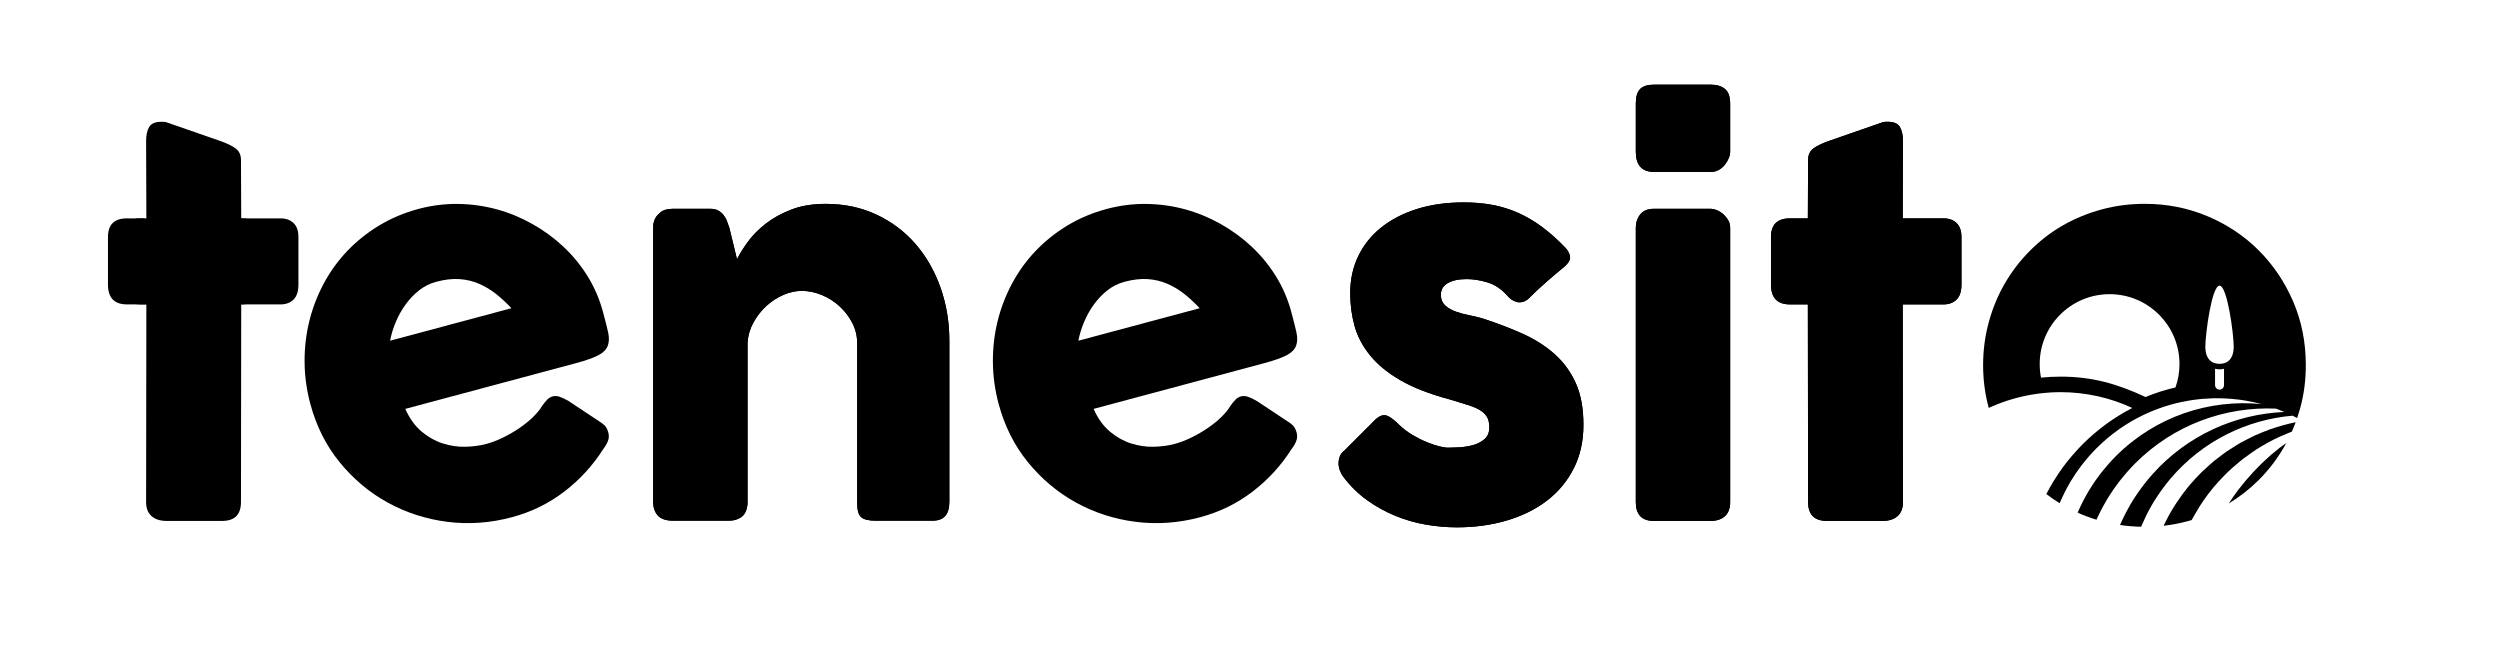 <?xml version="1.0" encoding="utf-8"?>
<!-- Generator: Adobe Illustrator 16.0.0, SVG Export Plug-In . SVG Version: 6.00 Build 0)  -->
<!DOCTYPE svg PUBLIC "-//W3C//DTD SVG 1.1//EN" "http://www.w3.org/Graphics/SVG/1.1/DTD/svg11.dtd">
<svg version="1.1" id="Layer_1" xmlns="http://www.w3.org/2000/svg" xmlns:xlink="http://www.w3.org/1999/xlink" x="0px" y="0px"
	 width="393.667px" height="103.333px" viewBox="0 0 393.667 103.333" enable-background="new 0 0 393.667 103.333"
	 xml:space="preserve">
<path d="M284.714,25.214c0-0.799,0.271-1.406,0.8-1.806c0.529-0.4,1.277-0.774,2.258-1.135l8.785-3.057
	c0.129-0.025,0.258-0.039,0.374-0.039s0.22,0,0.323,0c0.954,0,1.6,0.271,1.921,0.826c0.323,0.554,0.478,1.29,0.478,2.192
	l-0.038,12.191h6.463c0.826,0,1.497,0.246,2.013,0.735c0.517,0.49,0.774,1.225,0.774,2.206v7.469c0,1.084-0.258,1.871-0.774,2.374
	c-0.516,0.503-1.187,0.761-2.013,0.761h-6.463l0.038,31.117c0,0.98-0.283,1.716-0.851,2.219c-0.568,0.503-1.355,0.762-2.361,0.762
	h-8.747c-1.986,0-2.979-0.994-2.979-2.98l-0.039-31.117h-2.825c-1.986,0-2.98-1.045-2.98-3.135v-7.469
	c0-1.961,0.994-2.941,2.98-2.941h2.825L284.714,25.214L284.714,25.214z"/>
<path d="M257.584,16.314c0-1.084,0.232-1.858,0.696-2.31c0.465-0.452,1.187-0.671,2.167-0.671h8.979
	c0.903,0,1.638,0.219,2.193,0.671c0.554,0.452,0.825,1.225,0.825,2.31v7.546c0,0.309-0.064,0.645-0.207,1.006
	c-0.142,0.362-0.348,0.71-0.605,1.045c-0.258,0.335-0.568,0.607-0.941,0.827c-0.375,0.218-0.801,0.334-1.265,0.334h-8.979
	c-1.909,0-2.863-1.071-2.863-3.212V16.314L257.584,16.314z"/>
<path d="M257.584,35.896c0-0.825,0.232-1.535,0.696-2.128c0.465-0.594,1.187-0.891,2.167-0.891h8.863
	c0.309,0,0.645,0.065,1.006,0.207c0.362,0.142,0.696,0.348,1.006,0.62c0.311,0.271,0.581,0.593,0.801,0.955
	c0.219,0.361,0.322,0.773,0.322,1.238v43.153c0,0.98-0.271,1.716-0.813,2.219c-0.542,0.503-1.316,0.762-2.322,0.762h-8.863
	c-1.909,0-2.863-0.994-2.863-2.98V35.896L257.584,35.896z"/>
<path d="M220.159,66.742c0.697,0.696,1.459,1.277,2.271,1.755c0.813,0.477,1.587,0.864,2.335,1.161
	c0.749,0.297,1.406,0.516,1.974,0.646c0.567,0.128,0.954,0.193,1.161,0.193c0.49,0,1.122-0.026,1.883-0.065
	c0.762-0.038,1.484-0.154,2.181-0.348c0.697-0.194,1.303-0.503,1.807-0.941c0.503-0.439,0.748-1.059,0.748-1.858
	c0-0.722-0.143-1.303-0.427-1.729c-0.283-0.426-0.696-0.787-1.237-1.083c-0.542-0.298-1.2-0.556-1.986-0.787
	c-0.787-0.232-1.678-0.503-2.658-0.813c-3.097-0.825-5.65-1.819-7.663-2.979c-2.013-1.161-3.599-2.464-4.772-3.896
	c-1.175-1.433-2-2.967-2.465-4.618s-0.696-3.393-0.696-5.225c0-2.142,0.426-4.089,1.276-5.845c0.853-1.754,2.064-3.264,3.639-4.514
	c1.573-1.251,3.457-2.22,5.65-2.903c2.193-0.684,4.631-1.02,7.314-1.02c1.625,0,3.148,0.129,4.567,0.4
	c1.419,0.271,2.773,0.696,4.063,1.277s2.555,1.329,3.779,2.246c1.226,0.915,2.438,2.012,3.651,3.276
	c0.439,0.516,0.671,0.993,0.684,1.444s-0.284,0.942-0.877,1.458c-1.007,0.825-1.961,1.638-2.878,2.438
	c-0.915,0.8-1.87,1.689-2.85,2.67c-0.311,0.258-0.62,0.412-0.929,0.477c-0.311,0.065-0.606,0.065-0.891-0.013
	c-0.283-0.078-0.555-0.207-0.813-0.387c-0.257-0.181-0.489-0.4-0.696-0.658c-0.903-1.006-1.936-1.69-3.097-2.039
	s-2.244-0.516-3.251-0.516c-1.263,0-2.27,0.219-3.019,0.658c-0.747,0.438-1.096,1.109-1.045,2.012
	c0.052,0.671,0.311,1.187,0.762,1.561c0.451,0.375,1.007,0.684,1.664,0.916c0.658,0.232,1.354,0.414,2.09,0.555
	c0.736,0.142,1.406,0.31,2.025,0.49c2.322,0.748,4.451,1.561,6.386,2.438c1.935,0.878,3.612,1.948,5.031,3.226
	s2.528,2.813,3.316,4.593c0.787,1.78,1.174,3.948,1.174,6.502c0,2.555-0.503,4.837-1.522,6.851c-1.02,2.012-2.426,3.702-4.206,5.069
	s-3.883,2.412-6.321,3.135s-5.07,1.084-7.883,1.084c-1.6,0-3.225-0.143-4.876-0.426s-3.251-0.748-4.799-1.381
	c-1.549-0.632-3.019-1.444-4.412-2.438c-1.393-0.993-2.632-2.193-3.715-3.612c-0.284-0.361-0.491-0.748-0.633-1.148
	c-0.142-0.399-0.207-0.787-0.192-1.174c0.013-0.387,0.089-0.748,0.231-1.07c0.142-0.323,0.361-0.594,0.67-0.826l4.993-4.992
	c0.619-0.517,1.174-0.696,1.651-0.542S219.412,66.02,220.159,66.742L220.159,66.742z"/>
<path d="M177.062,44.375c-0.971,0.26-1.856,0.697-2.662,1.328c-0.807,0.63-1.525,1.383-2.15,2.246
	c-0.624,0.861-1.137,1.787-1.552,2.78c-0.415,0.993-0.714,1.968-0.887,2.922l19.104-5.118c-0.784-0.832-1.585-1.579-2.416-2.238
	c-0.832-0.659-1.723-1.195-2.675-1.607c-0.952-0.413-1.979-0.659-3.082-0.737C179.639,43.871,178.408,44.015,177.062,44.375
	L177.062,44.375z M203.388,70.696c-1.653,2.606-3.699,4.838-6.137,6.707s-5.188,3.22-8.253,4.041
	c-3.414,0.915-6.809,1.156-10.183,0.725c-3.375-0.431-6.506-1.449-9.39-3.039c-2.884-1.592-5.397-3.696-7.544-6.327
	c-2.147-2.629-3.691-5.701-4.633-9.216c-0.588-2.192-0.885-4.396-0.9-6.597c-0.015-2.199,0.23-4.322,0.734-6.38
	c0.503-2.059,1.256-4.037,2.26-5.921c1.004-1.885,2.231-3.589,3.688-5.128c1.458-1.539,3.128-2.882,5.011-4.027
	c1.883-1.146,3.959-2.022,6.228-2.63c2.068-0.554,4.147-0.818,6.238-0.791c2.091,0.027,4.13,0.31,6.104,0.849
	c1.975,0.54,3.853,1.318,5.647,2.333c1.794,1.015,3.423,2.208,4.889,3.592c1.466,1.383,2.737,2.939,3.803,4.67
	c1.064,1.731,1.86,3.602,2.395,5.595c0.347,1.296,0.617,2.359,0.801,3.19c0.184,0.834,0.157,1.534-0.062,2.114
	c-0.219,0.579-0.701,1.069-1.462,1.474c-0.76,0.403-1.929,0.823-3.498,1.244l-26.917,7.212c0.677,1.528,1.545,2.725,2.592,3.594
	c1.047,0.867,2.147,1.48,3.313,1.85c1.167,0.368,2.35,0.546,3.545,0.52c1.195-0.027,2.291-0.173,3.287-0.44
	c0.897-0.24,1.792-0.587,2.69-1.028c0.896-0.44,1.752-0.937,2.553-1.485c0.802-0.548,1.515-1.127,2.14-1.734
	c0.625-0.609,1.098-1.189,1.426-1.759c0.312-0.431,0.595-0.773,0.837-1.012c0.243-0.239,0.522-0.394,0.847-0.48
	c0.323-0.087,0.69-0.064,1.087,0.069s0.856,0.357,1.394,0.668l5.166,3.424c0.36,0.251,0.612,0.491,0.756,0.732
	c0.146,0.241,0.256,0.506,0.329,0.779c0.134,0.499,0.11,0.96-0.066,1.395C203.925,69.912,203.688,70.323,203.388,70.696
	L203.388,70.696z M203.388,70.696c-1.653,2.606-3.699,4.838-6.137,6.707s-5.188,3.22-8.253,4.041
	c-3.414,0.915-6.809,1.156-10.183,0.725c-3.375-0.431-6.506-1.449-9.39-3.039c-2.884-1.592-5.397-3.696-7.544-6.327
	c-2.147-2.629-3.691-5.701-4.633-9.216c-0.588-2.192-0.885-4.396-0.9-6.597c-0.015-2.199,0.23-4.322,0.734-6.38
	c0.503-2.059,1.256-4.037,2.26-5.921c1.004-1.885,2.231-3.589,3.688-5.128c1.458-1.539,3.128-2.882,5.011-4.027
	c1.883-1.146,3.959-2.022,6.228-2.63c2.068-0.554,4.147-0.818,6.238-0.791c2.091,0.027,4.13,0.31,6.104,0.849
	c1.975,0.54,3.853,1.318,5.647,2.333c1.794,1.015,3.423,2.208,4.889,3.592c1.466,1.383,2.737,2.939,3.803,4.67
	c1.064,1.731,1.86,3.602,2.395,5.595c0.347,1.296,0.617,2.359,0.801,3.19c0.184,0.834,0.157,1.534-0.062,2.114
	c-0.219,0.579-0.701,1.069-1.462,1.474c-0.76,0.403-1.929,0.823-3.498,1.244l-26.917,7.212c0.677,1.528,1.545,2.725,2.592,3.594
	c1.047,0.867,2.147,1.48,3.313,1.85c1.167,0.368,2.35,0.546,3.545,0.52c1.195-0.027,2.291-0.173,3.287-0.44
	c0.897-0.24,1.792-0.587,2.69-1.028c0.896-0.44,1.752-0.937,2.553-1.485c0.802-0.548,1.515-1.127,2.14-1.734
	c0.625-0.609,1.098-1.189,1.426-1.759c0.312-0.431,0.595-0.773,0.837-1.012c0.243-0.239,0.522-0.394,0.847-0.48
	c0.323-0.087,0.69-0.064,1.087,0.069s0.856,0.357,1.394,0.668l5.166,3.424c0.36,0.251,0.612,0.491,0.756,0.732
	c0.146,0.241,0.256,0.506,0.329,0.779c0.134,0.499,0.11,0.96-0.066,1.395C203.925,69.912,203.688,70.323,203.388,70.696
	L203.388,70.696z M177.062,44.375c-0.971,0.26-1.856,0.697-2.662,1.328c-0.807,0.63-1.525,1.383-2.15,2.246
	c-0.624,0.861-1.137,1.787-1.552,2.78c-0.415,0.993-0.714,1.968-0.887,2.922l19.104-5.118c-0.784-0.832-1.585-1.579-2.416-2.238
	c-0.832-0.659-1.723-1.195-2.675-1.607c-0.952-0.413-1.979-0.659-3.082-0.737C179.639,43.871,178.408,44.015,177.062,44.375
	L177.062,44.375z"/>
<path d="M103.861,33.536c0.336-0.283,0.697-0.464,1.071-0.542c0.374-0.077,0.722-0.116,1.058-0.116h5.844
	c0.464,0,0.865,0.078,1.2,0.246c0.336,0.167,0.619,0.4,0.852,0.683c0.232,0.285,0.426,0.594,0.567,0.956
	c0.142,0.361,0.271,0.735,0.399,1.122l1.201,4.941c0.387-0.8,0.955-1.703,1.689-2.723c0.736-1.018,1.665-1.96,2.799-2.85
	c1.135-0.891,2.49-1.639,4.051-2.245c1.562-0.607,3.367-0.903,5.431-0.903c2.941,0,5.611,0.568,8.011,1.702
	c2.4,1.123,4.451,2.67,6.141,4.631c1.69,1.948,2.993,4.232,3.922,6.851c0.929,2.619,1.394,5.406,1.394,8.373v25.35
	c0,0.98-0.207,1.717-0.633,2.219c-0.425,0.503-1.109,0.762-2.038,0.762h-8.94c-1.11,0-1.871-0.193-2.284-0.567
	c-0.413-0.374-0.619-1.098-0.619-2.181V54.048c0-1.11-0.245-2.168-0.749-3.161c-0.503-0.993-1.174-1.87-2-2.632
	s-1.754-1.355-2.799-1.793c-1.045-0.438-2.115-0.658-3.2-0.658c-0.929,0-1.871,0.207-2.838,0.619
	c-0.967,0.414-1.857,0.981-2.67,1.716c-0.813,0.735-1.497,1.6-2.052,2.593c-0.554,0.994-0.877,2.077-0.955,3.238v25.156
	c0,0.439-0.078,0.878-0.245,1.315c-0.167,0.439-0.426,0.774-0.762,1.007c-0.334,0.206-0.645,0.349-0.941,0.426
	c-0.296,0.077-0.645,0.116-1.033,0.116h-8.746c-1.11,0-1.909-0.271-2.4-0.813c-0.49-0.542-0.735-1.265-0.735-2.168V35.729
	c0-0.49,0.116-0.942,0.335-1.355c0.219-0.399,0.516-0.722,0.903-0.955L103.861,33.536L103.861,33.536z"/>
<path d="M68.678,44.375c-0.972,0.26-1.857,0.697-2.663,1.328c-0.806,0.63-1.525,1.383-2.15,2.246
	c-0.624,0.861-1.137,1.787-1.552,2.78c-0.415,0.993-0.714,1.968-0.886,2.922l19.103-5.118c-0.784-0.832-1.585-1.579-2.416-2.238
	c-0.832-0.659-1.723-1.195-2.675-1.607c-0.952-0.413-1.979-0.659-3.082-0.737C71.254,43.871,70.023,44.015,68.678,44.375
	L68.678,44.375z M95.003,70.696c-1.653,2.606-3.699,4.838-6.137,6.707s-5.188,3.22-8.253,4.041
	c-3.414,0.915-6.809,1.156-10.183,0.725c-3.375-0.431-6.505-1.449-9.39-3.039c-2.884-1.592-5.397-3.696-7.544-6.327
	c-2.147-2.629-3.691-5.701-4.633-9.216c-0.587-2.192-0.885-4.396-0.9-6.597c-0.015-2.199,0.23-4.322,0.734-6.38
	c0.504-2.059,1.256-4.037,2.26-5.921c1.004-1.885,2.23-3.589,3.688-5.128c1.458-1.539,3.128-2.882,5.012-4.027
	c1.883-1.146,3.959-2.022,6.227-2.63c2.068-0.554,4.148-0.818,6.238-0.791c2.091,0.027,4.13,0.31,6.104,0.849
	c1.975,0.54,3.853,1.318,5.647,2.333c1.795,1.015,3.423,2.208,4.889,3.592c1.466,1.383,2.738,2.939,3.803,4.67
	s1.86,3.602,2.395,5.595c0.347,1.296,0.618,2.359,0.801,3.19c0.184,0.834,0.157,1.534-0.061,2.114
	c-0.219,0.579-0.702,1.069-1.462,1.474c-0.76,0.403-1.929,0.823-3.499,1.244l-26.917,7.212c0.678,1.528,1.545,2.725,2.593,3.594
	c1.047,0.867,2.147,1.48,3.313,1.85c1.167,0.368,2.351,0.546,3.545,0.52c1.195-0.027,2.291-0.173,3.288-0.44
	c0.897-0.24,1.792-0.587,2.689-1.028c0.897-0.44,1.751-0.937,2.553-1.485c0.801-0.548,1.514-1.127,2.14-1.734
	c0.625-0.609,1.097-1.189,1.426-1.759c0.312-0.431,0.594-0.773,0.837-1.012c0.244-0.239,0.522-0.394,0.846-0.48
	c0.324-0.087,0.691-0.064,1.087,0.069s0.856,0.357,1.394,0.668l5.165,3.424c0.361,0.251,0.612,0.491,0.757,0.732
	c0.145,0.241,0.255,0.506,0.329,0.779c0.134,0.499,0.11,0.96-0.067,1.395C95.541,69.912,95.303,70.323,95.003,70.696L95.003,70.696z
	 M95.003,70.696c-1.653,2.606-3.699,4.838-6.137,6.707s-5.188,3.22-8.253,4.041c-3.414,0.915-6.809,1.156-10.183,0.725
	c-3.375-0.431-6.505-1.449-9.39-3.039c-2.884-1.592-5.397-3.696-7.544-6.327c-2.147-2.629-3.691-5.701-4.633-9.216
	c-0.587-2.192-0.885-4.396-0.9-6.597c-0.015-2.199,0.23-4.322,0.734-6.38c0.504-2.059,1.256-4.037,2.26-5.921
	c1.004-1.885,2.23-3.589,3.688-5.128c1.458-1.539,3.128-2.882,5.012-4.027c1.883-1.146,3.959-2.022,6.227-2.63
	c2.068-0.554,4.148-0.818,6.238-0.791c2.091,0.027,4.13,0.31,6.104,0.849c1.975,0.54,3.853,1.318,5.647,2.333
	c1.795,1.015,3.423,2.208,4.889,3.592c1.466,1.383,2.738,2.939,3.803,4.67s1.86,3.602,2.395,5.595
	c0.347,1.296,0.618,2.359,0.801,3.19c0.184,0.834,0.157,1.534-0.061,2.114c-0.219,0.579-0.702,1.069-1.462,1.474
	c-0.76,0.403-1.929,0.823-3.499,1.244l-26.917,7.212c0.678,1.528,1.545,2.725,2.593,3.594c1.047,0.867,2.147,1.48,3.313,1.85
	c1.167,0.368,2.351,0.546,3.545,0.52c1.195-0.027,2.291-0.173,3.288-0.44c0.897-0.24,1.792-0.587,2.689-1.028
	c0.897-0.44,1.751-0.937,2.553-1.485c0.801-0.548,1.514-1.127,2.14-1.734c0.625-0.609,1.097-1.189,1.426-1.759
	c0.312-0.431,0.594-0.773,0.837-1.012c0.244-0.239,0.522-0.394,0.846-0.48c0.324-0.087,0.691-0.064,1.087,0.069
	s0.856,0.357,1.394,0.668l5.165,3.424c0.361,0.251,0.612,0.491,0.757,0.732c0.145,0.241,0.255,0.506,0.329,0.779
	c0.134,0.499,0.11,0.96-0.067,1.395C95.541,69.912,95.303,70.323,95.003,70.696L95.003,70.696z M68.678,44.375
	c-0.972,0.26-1.857,0.697-2.663,1.328c-0.806,0.63-1.525,1.383-2.15,2.246c-0.624,0.861-1.137,1.787-1.552,2.78
	c-0.415,0.993-0.714,1.968-0.886,2.922l19.103-5.118c-0.784-0.832-1.585-1.579-2.416-2.238c-0.832-0.659-1.723-1.195-2.675-1.607
	c-0.952-0.413-1.979-0.659-3.082-0.737C71.254,43.871,70.023,44.015,68.678,44.375L68.678,44.375z"/>
<path d="M103.861,33.536c0.336-0.283,0.697-0.464,1.071-0.542c0.374-0.077,0.722-0.116,1.058-0.116h5.844
	c0.464,0,0.865,0.078,1.2,0.246c0.336,0.167,0.619,0.4,0.852,0.683c0.232,0.285,0.426,0.594,0.567,0.956
	c0.142,0.361,0.271,0.735,0.399,1.122l1.201,4.941c0.387-0.8,0.955-1.703,1.689-2.723c0.736-1.018,1.665-1.96,2.799-2.85
	c1.135-0.891,2.49-1.639,4.051-2.245c1.562-0.607,3.367-0.903,5.431-0.903c2.941,0,5.611,0.568,8.011,1.702
	c2.4,1.123,4.451,2.67,6.141,4.631c1.69,1.948,2.993,4.232,3.922,6.851c0.929,2.619,1.394,5.406,1.394,8.373v25.35
	c0,0.98-0.207,1.717-0.633,2.219c-0.425,0.503-1.109,0.762-2.038,0.762h-8.94c-1.11,0-1.871-0.193-2.284-0.567
	c-0.413-0.374-0.619-1.098-0.619-2.181V54.048c0-1.11-0.245-2.168-0.749-3.161c-0.503-0.993-1.174-1.87-2-2.632
	s-1.754-1.355-2.799-1.793c-1.045-0.438-2.115-0.658-3.2-0.658c-0.929,0-1.871,0.207-2.838,0.619
	c-0.967,0.414-1.857,0.981-2.67,1.716c-0.813,0.735-1.497,1.6-2.052,2.593c-0.554,0.994-0.877,2.077-0.955,3.238v25.156
	c0,0.439-0.078,0.878-0.245,1.315c-0.167,0.439-0.426,0.774-0.762,1.007c-0.334,0.206-0.645,0.349-0.941,0.426
	c-0.296,0.077-0.645,0.116-1.033,0.116h-8.746c-1.11,0-1.909-0.271-2.4-0.813c-0.49-0.542-0.735-1.265-0.735-2.168V35.729
	c0-0.49,0.116-0.942,0.335-1.355c0.219-0.399,0.516-0.722,0.903-0.955L103.861,33.536L103.861,33.536z"/>
<path d="M37.947,25.214c0-0.799-0.271-1.406-0.8-1.806c-0.529-0.4-1.277-0.774-2.257-1.135l-8.786-3.057
	c-0.129-0.025-0.258-0.039-0.374-0.039c-0.116,0-0.219,0-0.323,0c-0.955,0-1.6,0.271-1.922,0.826
	c-0.322,0.554-0.477,1.29-0.477,2.192l0.039,12.191h-0.995c-0.825,0-1.497,0.246-2.012,0.735c-0.516,0.49-0.774,1.226-0.774,2.206
	v7.469c0,1.083,0.258,1.872,0.774,2.374c0.515,0.503,1.187,0.761,2.012,0.761h0.995l-0.039,31.117c0,0.98,0.283,1.716,0.851,2.219
	s1.355,0.762,2.361,0.762h8.747c1.986,0,2.979-0.994,2.979-2.98l0.039-31.117l0,0c1.986,0,2.98-1.045,2.98-3.135v-7.469
	c0-1.961-0.994-2.941-2.98-2.941l0,0L37.947,25.214L37.947,25.214z"/>
<path d="M22.845,35.344c0.022,0.525,0.133-0.252,0.357-0.957h14.542h0.241h6.222c0.826,0,1.497,0.246,2.012,0.735
	c0.517,0.49,0.774,1.225,0.774,2.206v7.469c0,1.084-0.258,1.871-0.774,2.374c-0.507,0.495-1.166,0.752-1.974,0.761h-0.039h-6.463
	H22.806h-2.825c-1.986,0-2.98-1.045-2.98-3.135v-7.469c0-1.961,0.994-2.941,2.98-2.941h2.825L22.845,35.344L22.845,35.344z"/>
<path d="M220.16,66.742c0.696,0.697,1.458,1.277,2.271,1.755s1.587,0.864,2.335,1.161s1.406,0.516,1.974,0.646
	c0.568,0.129,0.955,0.193,1.161,0.193c0.49,0,1.122-0.026,1.884-0.064c0.761-0.039,1.483-0.155,2.18-0.349
	c0.697-0.193,1.303-0.503,1.807-0.941c0.503-0.438,0.748-1.059,0.748-1.858c0-0.722-0.143-1.303-0.426-1.729
	c-0.284-0.426-0.696-0.787-1.238-1.084c-0.542-0.296-1.2-0.555-1.987-0.786c-0.787-0.232-1.677-0.504-2.657-0.813
	c-3.096-0.825-5.65-1.818-7.663-2.979s-3.599-2.464-4.773-3.896c-1.174-1.432-1.999-2.967-2.464-4.618
	c-0.464-1.651-0.696-3.393-0.696-5.225c0-2.142,0.426-4.09,1.277-5.844s2.063-3.264,3.638-4.515c1.574-1.251,3.457-2.219,5.65-2.903
	c2.193-0.684,4.631-1.019,7.314-1.019c1.626,0,3.148,0.129,4.567,0.4c1.419,0.271,2.773,0.696,4.063,1.277s2.555,1.329,3.78,2.245
	c1.225,0.916,2.438,2.013,3.65,3.277c0.438,0.516,0.671,0.993,0.684,1.445s-0.283,0.942-0.877,1.458
	c-1.006,0.826-1.961,1.638-2.877,2.438s-1.87,1.69-2.851,2.67c-0.31,0.258-0.62,0.413-0.93,0.478
	c-0.31,0.064-0.606,0.064-0.89-0.013c-0.284-0.077-0.555-0.207-0.813-0.387c-0.258-0.181-0.49-0.4-0.697-0.658
	c-0.903-1.006-1.935-1.69-3.096-2.038s-2.245-0.516-3.251-0.516c-1.265,0-2.271,0.219-3.019,0.658
	c-0.748,0.439-1.097,1.11-1.045,2.013c0.051,0.671,0.31,1.187,0.761,1.561s1.006,0.684,1.664,0.916
	c0.658,0.232,1.354,0.413,2.09,0.555s1.406,0.31,2.025,0.49c2.322,0.748,4.451,1.561,6.386,2.438
	c1.936,0.877,3.612,1.947,5.031,3.225s2.528,2.813,3.315,4.593s1.175,3.947,1.175,6.502s-0.504,4.838-1.522,6.851
	c-1.02,2.012-2.426,3.702-4.206,5.069c-1.78,1.368-3.883,2.412-6.321,3.135s-5.07,1.084-7.882,1.084
	c-1.601,0-3.226-0.142-4.877-0.426c-1.651-0.283-3.251-0.748-4.799-1.381c-1.548-0.632-3.019-1.444-4.412-2.438
	s-2.632-2.193-3.716-3.612c-0.283-0.361-0.489-0.748-0.632-1.148c-0.142-0.399-0.206-0.787-0.193-1.174s0.091-0.748,0.232-1.07
	c0.142-0.323,0.361-0.594,0.671-0.826l4.992-4.992c0.619-0.517,1.174-0.696,1.651-0.542C218.805,65.582,219.412,66.02,220.16,66.742
	L220.16,66.742z"/>
<path d="M257.584,35.896c0-0.825,0.231-1.535,0.696-2.128c0.465-0.593,1.187-0.89,2.167-0.89h8.863c0.31,0,0.645,0.065,1.006,0.207
	c0.361,0.142,0.697,0.348,1.007,0.619s0.58,0.593,0.8,0.955c0.219,0.361,0.322,0.774,0.322,1.238v43.153
	c0,0.98-0.271,1.716-0.813,2.219s-1.316,0.762-2.322,0.762h-8.863c-1.909,0-2.863-0.993-2.863-2.98V35.896L257.584,35.896z
	 M257.584,16.314c0-1.084,0.231-1.858,0.696-2.31s1.187-0.671,2.167-0.671h8.979c0.903,0,1.638,0.219,2.192,0.671
	c0.556,0.452,0.826,1.226,0.826,2.31v7.546c0,0.31-0.064,0.645-0.207,1.006c-0.142,0.361-0.348,0.709-0.605,1.045
	c-0.259,0.335-0.568,0.606-0.942,0.826s-0.8,0.335-1.264,0.335h-8.979c-1.909,0-2.863-1.071-2.863-3.212V16.314L257.584,16.314z"/>
<path d="M284.714,25.215c0-0.8,0.271-1.406,0.8-1.807c0.529-0.4,1.277-0.773,2.258-1.135l8.785-3.057
	c0.129-0.026,0.258-0.039,0.374-0.039s0.22,0,0.322,0c0.955,0,1.6,0.271,1.923,0.826c0.322,0.554,0.478,1.29,0.478,2.193
	l-0.039,12.191h6.463c0.826,0,1.496,0.245,2.013,0.735c0.516,0.49,0.773,1.226,0.773,2.206v7.47c0,1.083-0.258,1.871-0.773,2.374
	c-0.517,0.503-1.187,0.761-2.013,0.761h-6.463l0.039,31.116c0,0.98-0.284,1.716-0.852,2.219c-0.568,0.503-1.354,0.762-2.361,0.762
	h-8.746c-1.987,0-2.98-0.993-2.98-2.98l-0.039-31.116h-2.825c-1.986,0-2.979-1.045-2.979-3.135v-7.47
	c0-1.96,0.993-2.941,2.979-2.941h2.825L284.714,25.215L284.714,25.215z"/>
<g>
	<path d="M361.487,66.493c-0.246,0.05-0.493,0.099-0.738,0.155c-0.373,0.086-0.746,0.174-1.117,0.273
		c-0.425,0.116-0.846,0.248-1.266,0.382c-0.361,0.116-0.723,0.229-1.08,0.359c-0.423,0.153-0.839,0.326-1.255,0.499
		c-0.346,0.144-0.692,0.283-1.032,0.44c-0.419,0.193-0.829,0.408-1.24,0.622c-0.325,0.17-0.654,0.332-0.975,0.515
		c-0.416,0.236-0.82,0.498-1.226,0.756c-0.302,0.191-0.608,0.373-0.903,0.577c-0.418,0.288-0.821,0.604-1.227,0.915
		c-0.267,0.205-0.541,0.397-0.802,0.613c-0.44,0.363-0.862,0.758-1.285,1.151c-0.209,0.193-0.427,0.371-0.63,0.571
		c-0.618,0.607-1.216,1.245-1.788,1.917c-0.39,0.457-0.756,0.924-1.112,1.397c-0.106,0.141-0.209,0.282-0.312,0.425
		c-0.26,0.357-0.511,0.719-0.752,1.084c-0.091,0.139-0.185,0.276-0.273,0.416c-0.311,0.486-0.607,0.979-0.886,1.479
		c-0.044,0.078-0.083,0.159-0.126,0.238c-0.235,0.432-0.458,0.868-0.67,1.308c-0.033,0.069-0.064,0.139-0.098,0.208
		c1.3-0.146,2.567-0.387,3.801-0.727c0.209-0.058,0.416-0.117,0.622-0.18c0.028-0.055,0.064-0.106,0.093-0.16
		c0.244-0.457,0.515-0.904,0.785-1.353c0.139-0.229,0.265-0.464,0.41-0.691c0.429-0.668,0.885-1.325,1.374-1.968
		c0.481-0.632,0.987-1.232,1.508-1.814c0.169-0.188,0.346-0.363,0.518-0.546c0.363-0.384,0.729-0.763,1.108-1.124
		c0.21-0.199,0.425-0.391,0.639-0.584c0.362-0.325,0.729-0.641,1.104-0.945c0.227-0.184,0.454-0.365,0.685-0.542
		c0.391-0.298,0.789-0.582,1.191-0.859c0.221-0.151,0.439-0.308,0.664-0.454c0.479-0.311,0.969-0.601,1.463-0.881
		c0.155-0.088,0.306-0.186,0.462-0.271c0.656-0.356,1.323-0.688,2-0.991c0.155-0.07,0.314-0.128,0.471-0.195
		c0.43-0.184,0.858-0.372,1.296-0.535C361.102,67.49,361.3,66.995,361.487,66.493z"/>
	<path d="M358.938,70.541c-0.063,0.049-0.125,0.102-0.188,0.151c-0.37,0.291-0.735,0.594-1.096,0.904
		c-0.128,0.11-0.255,0.222-0.381,0.334c-0.328,0.291-0.65,0.589-0.968,0.894c-0.09,0.086-0.181,0.169-0.269,0.256
		c-0.394,0.385-0.778,0.779-1.153,1.182c-0.096,0.102-0.188,0.206-0.28,0.309c-0.293,0.32-0.58,0.646-0.86,0.974
		c-0.103,0.12-0.206,0.24-0.307,0.362c-0.354,0.424-0.699,0.852-1.029,1.284c-0.475,0.623-0.912,1.263-1.33,1.91
		c-0.036,0.057-0.069,0.115-0.105,0.172c1.718-1.045,3.29-2.273,4.709-3.693c1.535-1.535,2.852-3.251,3.948-5.135
		c0.132-0.226,0.26-0.454,0.384-0.685C359.652,70.013,359.291,70.267,358.938,70.541z"/>
	<path d="M314.552,63.637c0.147-0.059,0.298-0.109,0.446-0.165c0.334-0.126,0.669-0.248,1.01-0.361
		c0.184-0.061,0.37-0.115,0.556-0.172c0.311-0.096,0.623-0.188,0.938-0.272c0.2-0.053,0.401-0.103,0.604-0.151
		c0.31-0.075,0.621-0.145,0.936-0.209c0.205-0.042,0.411-0.083,0.618-0.121c0.321-0.058,0.646-0.107,0.971-0.153
		c0.202-0.029,0.402-0.06,0.605-0.084c0.356-0.043,0.716-0.073,1.077-0.103c0.174-0.014,0.346-0.032,0.521-0.043
		c0.537-0.031,1.076-0.051,1.621-0.051c4.043,0,7.876,0.894,11.315,2.491c-2.82,1.448-5.466,3.351-7.828,5.713
		c-0.528,0.528-1.026,1.076-1.509,1.632c-0.107,0.124-0.215,0.248-0.32,0.373c-0.466,0.553-0.914,1.116-1.335,1.693
		c-0.05,0.068-0.096,0.139-0.146,0.207c-0.382,0.533-0.743,1.077-1.088,1.628c-0.078,0.124-0.158,0.248-0.234,0.373
		c-0.362,0.599-0.705,1.206-1.024,1.821c-0.02,0.039-0.038,0.079-0.058,0.118c0.671,0.512,1.369,0.989,2.095,1.435
		c0.033-0.081,0.072-0.159,0.106-0.24c0.063-0.146,0.13-0.291,0.195-0.438c0.143-0.316,0.291-0.63,0.446-0.941
		c0.073-0.148,0.147-0.298,0.225-0.445c0.182-0.351,0.374-0.696,0.573-1.04c0.053-0.092,0.103-0.186,0.157-0.277
		c0.255-0.429,0.523-0.851,0.805-1.268c0.076-0.113,0.157-0.224,0.236-0.336c0.214-0.307,0.434-0.611,0.662-0.912
		c0.105-0.138,0.213-0.274,0.32-0.411c0.225-0.283,0.457-0.563,0.695-0.84c0.104-0.121,0.206-0.244,0.313-0.364
		c0.345-0.387,0.699-0.769,1.07-1.14c0.258-0.258,0.521-0.508,0.787-0.754c0.082-0.075,0.164-0.147,0.247-0.223
		c0.191-0.172,0.386-0.343,0.581-0.509c0.089-0.076,0.179-0.152,0.27-0.227c0.217-0.18,0.437-0.355,0.657-0.528
		c0.063-0.048,0.122-0.097,0.185-0.145c0.279-0.213,0.563-0.419,0.848-0.62c0.081-0.057,0.163-0.111,0.245-0.168
		c0.21-0.144,0.422-0.285,0.635-0.423c0.105-0.067,0.211-0.135,0.316-0.2c0.204-0.127,0.409-0.251,0.615-0.373
		c0.099-0.059,0.197-0.118,0.297-0.175c0.292-0.166,0.586-0.328,0.883-0.483c0.079-0.041,0.159-0.08,0.239-0.12
		c0.226-0.115,0.452-0.228,0.68-0.336c0.127-0.06,0.253-0.117,0.38-0.175c0.188-0.086,0.375-0.168,0.564-0.249
		c0.134-0.057,0.267-0.114,0.4-0.169c0.204-0.084,0.409-0.162,0.614-0.24c0.165-0.063,0.329-0.125,0.495-0.184
		c0.241-0.087,0.483-0.17,0.728-0.249c0.155-0.051,0.312-0.098,0.467-0.146c0.163-0.05,0.327-0.099,0.49-0.146
		c0.168-0.048,0.336-0.094,0.505-0.139c0.152-0.04,0.304-0.077,0.456-0.115c0.176-0.042,0.351-0.087,0.527-0.126
		c0.108-0.024,0.218-0.045,0.327-0.067c0.372-0.079,0.747-0.149,1.122-0.212c0.121-0.021,0.242-0.041,0.363-0.06
		c0.204-0.031,0.409-0.06,0.614-0.086c0.111-0.015,0.224-0.027,0.335-0.041c0.217-0.025,0.434-0.05,0.65-0.07
		c0.052-0.004,0.104-0.008,0.157-0.012c0.502-0.043,1.004-0.073,1.508-0.089c0.033,0,0.067-0.003,0.102-0.003
		c0.241-0.007,0.483-0.008,0.726-0.008c0.075,0,0.149,0,0.224,0c0.245,0.002,0.49,0.007,0.735,0.016
		c0.038,0.002,0.078,0.004,0.116,0.006c0.813,0.032,1.623,0.102,2.43,0.207c0.035,0.005,0.072,0.009,0.107,0.014
		c0.263,0.036,0.523,0.075,0.783,0.118c0.035,0.006,0.069,0.012,0.104,0.018c0.833,0.141,1.661,0.321,2.482,0.541
		c-8.193-0.812-16.67,1.916-22.945,8.192c-0.383,0.383-0.748,0.776-1.104,1.175c-0.11,0.123-0.215,0.248-0.322,0.372
		c-0.248,0.287-0.489,0.576-0.724,0.87c-0.109,0.139-0.219,0.276-0.326,0.417c-0.241,0.313-0.474,0.633-0.699,0.954
		c-0.077,0.109-0.157,0.217-0.232,0.327c-0.294,0.432-0.575,0.869-0.843,1.313c-0.053,0.087-0.101,0.176-0.152,0.263
		c-0.211,0.36-0.416,0.724-0.61,1.09c-0.079,0.15-0.156,0.301-0.232,0.452c-0.162,0.319-0.317,0.641-0.467,0.964
		c-0.071,0.154-0.144,0.308-0.211,0.464c-0.036,0.08-0.066,0.161-0.101,0.242c0.955,0.427,1.943,0.797,2.965,1.109
		c0.027-0.062,0.059-0.122,0.086-0.184c0.068-0.15,0.142-0.3,0.212-0.449c0.154-0.325,0.313-0.648,0.48-0.97
		c0.081-0.156,0.163-0.313,0.247-0.469c0.188-0.345,0.383-0.686,0.584-1.024c0.066-0.112,0.13-0.226,0.198-0.337
		c0.271-0.442,0.556-0.88,0.853-1.31c0.07-0.103,0.146-0.203,0.219-0.305c0.234-0.332,0.477-0.66,0.727-0.984
		c0.107-0.139,0.218-0.276,0.328-0.414c0.237-0.297,0.482-0.589,0.733-0.878c0.108-0.125,0.214-0.251,0.325-0.375
		c0.359-0.4,0.729-0.797,1.114-1.183c6.091-6.092,14.182-8.957,22.158-8.61c0.45,0.164,0.896,0.339,1.337,0.528
		c-7.68,0.315-15.229,3.605-20.766,9.782c-0.488,0.544-0.943,1.106-1.383,1.675c-0.111,0.145-0.222,0.29-0.33,0.437
		c-0.413,0.555-0.811,1.116-1.179,1.691c-0.014,0.021-0.029,0.042-0.042,0.063c-0.38,0.597-0.728,1.205-1.06,1.82
		c-0.083,0.154-0.165,0.309-0.245,0.464c-0.305,0.59-0.595,1.186-0.856,1.789c-0.012,0.027-0.025,0.053-0.037,0.079
		c1.084,0.16,2.19,0.252,3.319,0.275c0.035-0.085,0.079-0.167,0.115-0.251c0.211-0.497,0.438-0.989,0.678-1.477
		c0.07-0.143,0.14-0.285,0.212-0.427c0.3-0.582,0.617-1.157,0.96-1.723c0.047-0.077,0.099-0.152,0.146-0.229
		c0.307-0.494,0.632-0.979,0.972-1.459c0.102-0.145,0.204-0.287,0.309-0.43c0.4-0.543,0.814-1.081,1.26-1.603
		c5.052-5.928,12.011-9.266,19.201-9.89c0.243,0.12,0.484,0.243,0.725,0.37c0.166-0.489,0.32-0.987,0.46-1.491
		c0.606-2.181,0.903-4.451,0.903-6.838c0-3.586-0.658-6.915-1.986-10.012c-1.329-3.083-3.135-5.766-5.419-8.049
		c-2.283-2.284-4.967-4.077-8.049-5.379c-3.084-1.304-6.387-1.961-9.896-1.961c-2.373,0-4.644,0.296-6.823,0.89
		c-2.181,0.594-4.219,1.433-6.103,2.516c-1.883,1.083-3.586,2.4-5.121,3.935c-1.535,1.535-2.852,3.238-3.947,5.108
		c-1.098,1.871-1.949,3.909-2.555,6.102c-0.606,2.193-0.916,4.477-0.916,6.851c0,2.347,0.3,4.582,0.887,6.729
		C313.615,64.022,314.081,63.825,314.552,63.637z M350.208,60.648c0,0.39-0.315,0.706-0.705,0.706s-0.706-0.316-0.706-0.706v-2.585
		c0.222,0.064,0.459,0.096,0.706,0.096s0.483-0.031,0.705-0.096V60.648z M349.503,44.985c1.233,0,2.233,7.655,2.233,9.604
		s-1,2.704-2.233,2.704c-1.234,0-2.235-0.756-2.235-2.704S348.269,44.985,349.503,44.985z M332.191,46.323
		c6.08,0,11.007,4.927,11.007,11.007c0,1.292-0.225,2.528-0.633,3.682l-0.437,0.107c-0.162,0.039-0.323,0.081-0.484,0.122
		c-0.19,0.049-0.378,0.103-0.566,0.156c-0.176,0.052-0.354,0.103-0.53,0.156c-0.169,0.052-0.337,0.101-0.506,0.154
		c-0.269,0.088-0.535,0.183-0.801,0.278c-0.184,0.065-0.364,0.132-0.548,0.2c-0.215,0.086-0.432,0.169-0.649,0.254
		c-0.063,0.027-0.124,0.052-0.188,0.078c-4.485-2.082-8.389-3.21-13.4-3.21c-1.026,0-2.05,0.054-3.063,0.159
		c-0.137-0.691-0.208-1.407-0.208-2.138C321.183,51.25,326.111,46.323,332.191,46.323z"/>
</g>
</svg>
